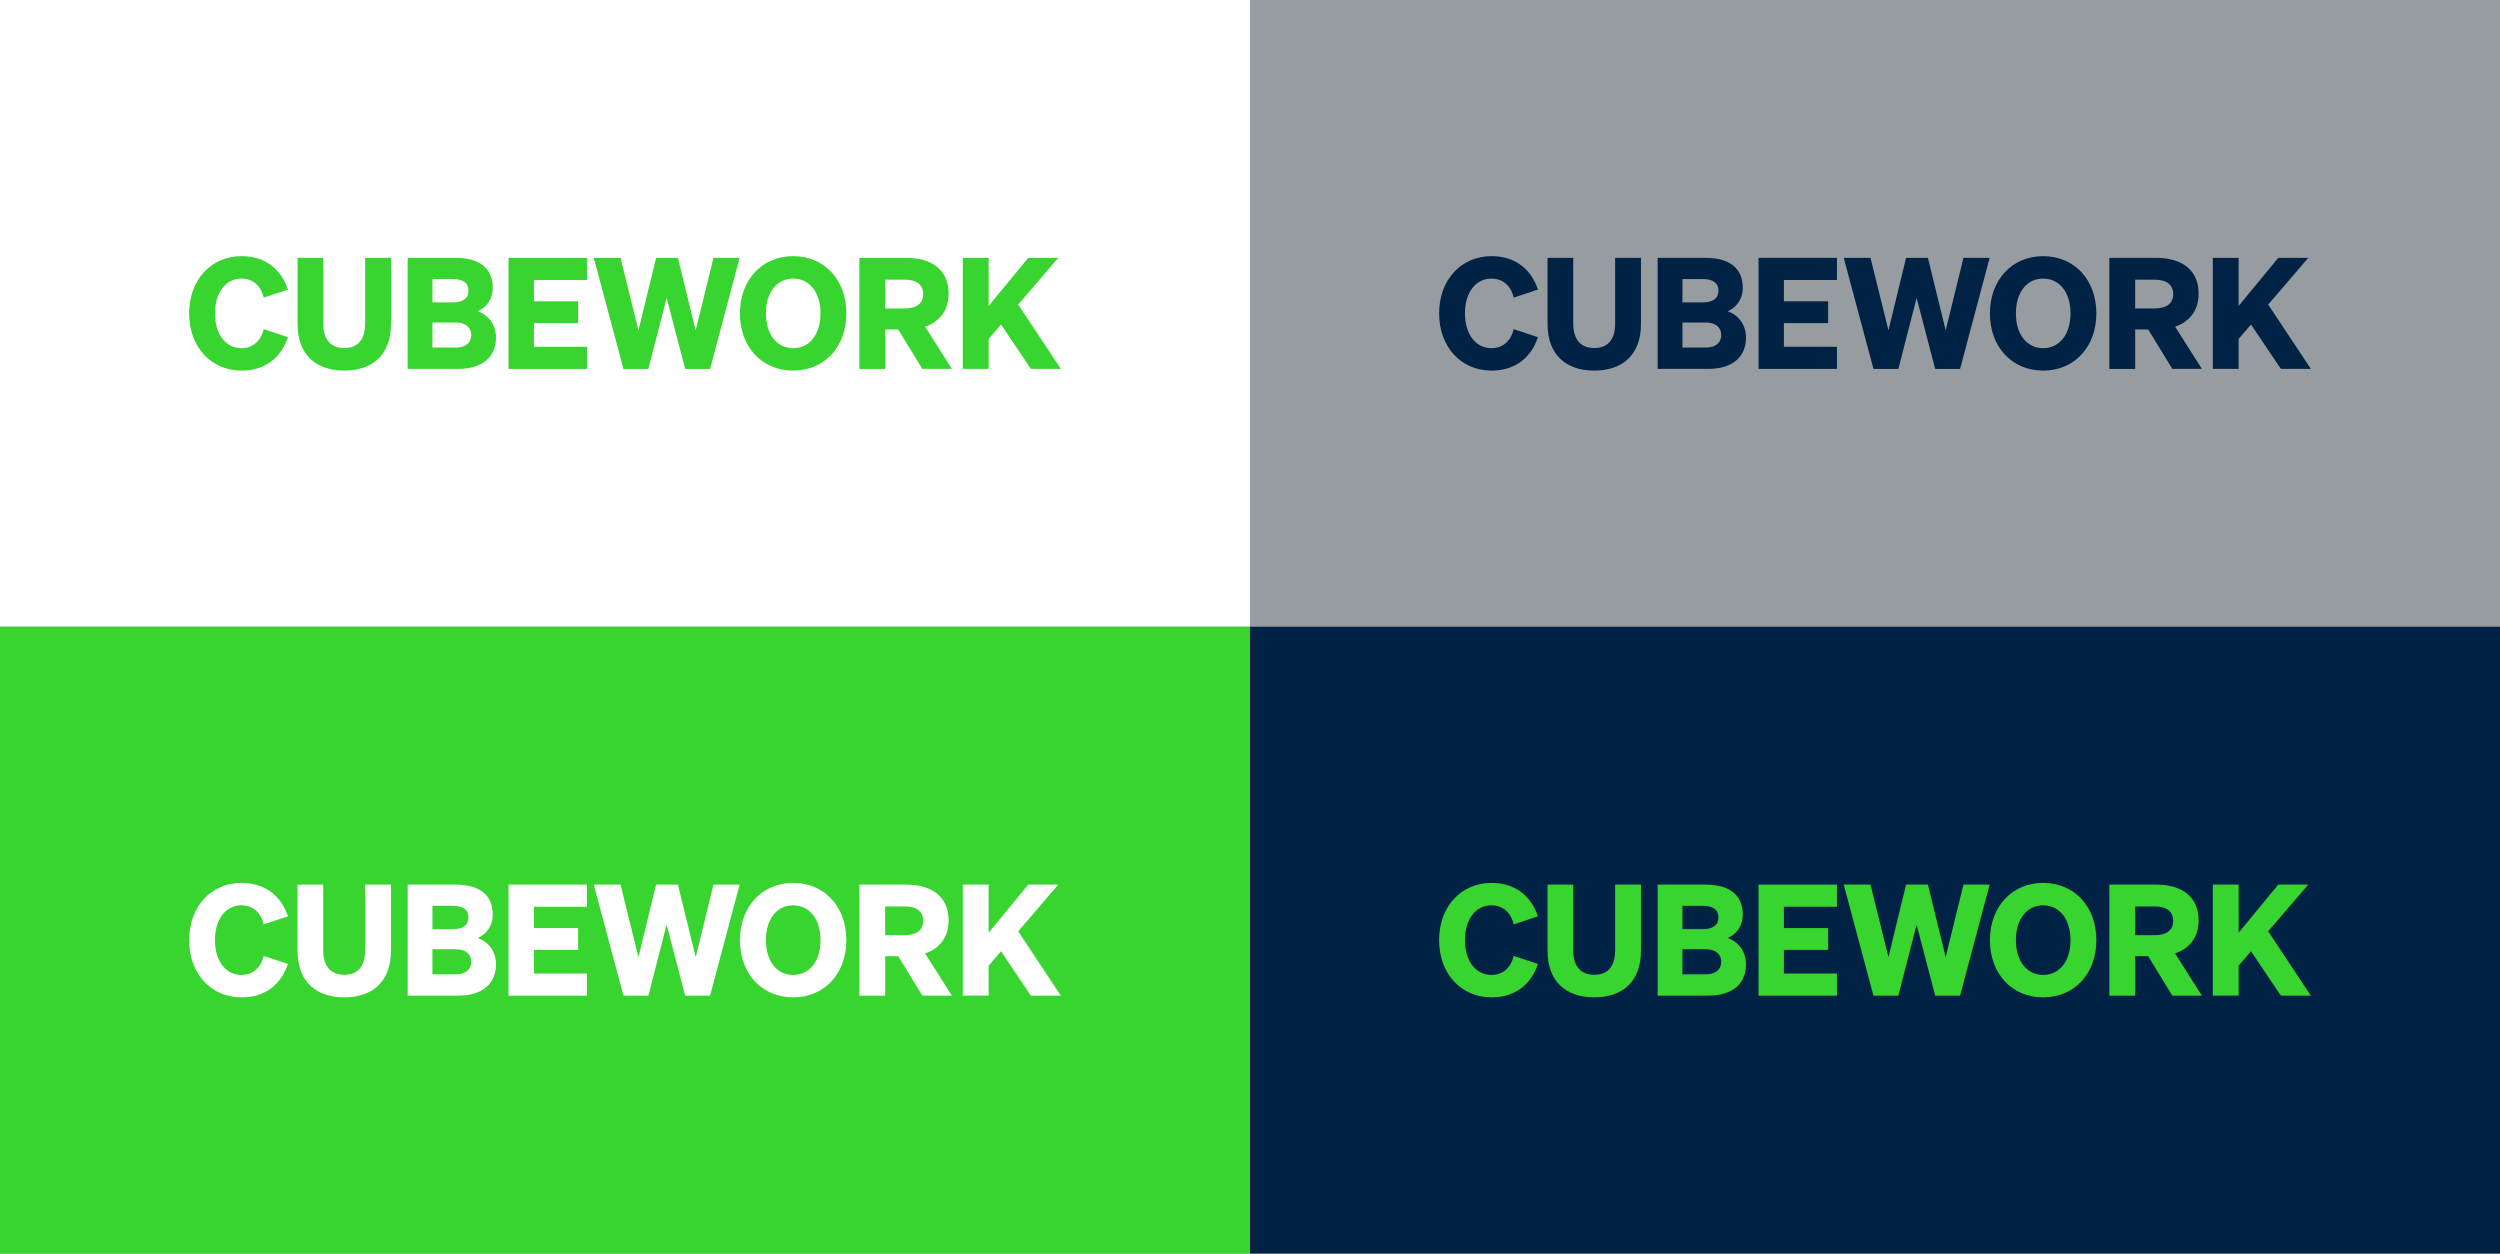 <svg width="1420" height="712" viewBox="0 0 1420 712" fill="none" xmlns="http://www.w3.org/2000/svg">
<rect x="0" y="0" width="1420" height="712" fill="#808080" stroke="none"/>
<g clip-path="url(#clip0_7602_877)">
<mask id="path-1-outside-1_7602_877" maskUnits="userSpaceOnUse" x="-1" y="0" width="1421" height="712" fill="black">
<rect fill="white" x="-1" width="1421" height="712"/>
<path d="M0 0H1420V712H0V0Z"/>
</mask>
<path d="M0 712H0.874V0H0H-0.874V712H0Z" fill="white" fill-opacity="0.3" mask="url(#path-1-outside-1_7602_877)"/>
<rect width="710" height="356" fill="white"/>
<g clip-path="url(#clip1_7602_877)">
<path d="M137.112 197.767C143.617 197.767 148.271 193.642 149.763 186.958L163.556 191.527C159.695 203.033 150.725 210.5 137.196 210.5C119.891 210.5 107.42 197.069 107.42 178C107.42 158.931 119.891 145.5 137.207 145.5C150.736 145.5 159.695 152.967 163.566 164.473L149.773 169.042C148.282 162.369 143.628 158.233 137.122 158.233C128.332 158.233 122.102 165.965 122.102 178C122.102 190.035 128.343 197.767 137.122 197.767H137.112Z" fill="#38D430"/>
<path d="M169.003 184.06V146.462H183.59V183.711C183.59 193.462 188.339 197.682 195.542 197.682C202.746 197.682 207.4 193.462 207.4 183.711V146.462H222.071V184.06C222.071 201.458 211.62 210.5 195.542 210.5C179.465 210.5 169.014 201.458 169.014 184.06H169.003Z" fill="#38D430"/>
<path d="M231.559 146.462H258.701C272.495 146.462 279.878 152.438 279.878 163.416C279.878 170.703 275.488 175.007 271.352 176.763C277.329 178.962 281.718 184.229 281.718 191.78C281.718 202.938 273.806 209.527 260.277 209.527H231.549V146.462H231.559ZM257.221 171.76C262.932 171.76 266.095 169.476 266.095 165.087C266.095 160.698 262.932 158.498 257.221 158.498H245.628V171.76H257.221ZM245.617 197.417H258.966C264.593 197.417 267.661 194.52 267.661 190.3C267.661 186.08 264.583 183.182 258.966 183.182H245.617V197.417Z" fill="#38D430"/>
<path d="M333.39 146.462V159.027H303.254V171.147H328.376V183.531H303.254V196.973H333.39V209.538H288.848V146.462H333.39Z" fill="#38D430"/>
<path d="M385.051 146.462L395.153 187.656L405.254 146.462H420.105L403.329 209.538H389.187L378.641 169.222L368.275 209.538H354.133L337.251 146.462H352.451L362.637 187.656L372.654 146.462H385.04H385.051Z" fill="#38D430"/>
<path d="M450.505 145.5C468.255 145.5 480.726 158.942 480.726 178C480.726 197.058 468.255 210.5 450.505 210.5C432.756 210.5 420.285 197.058 420.285 178C420.285 158.942 432.841 145.5 450.505 145.5ZM450.505 158.233C441.366 158.233 435.041 165.88 435.041 178C435.041 190.12 441.366 197.767 450.505 197.767C459.644 197.767 466.054 190.12 466.054 178C466.054 165.88 459.644 158.233 450.505 158.233Z" fill="#38D430"/>
<path d="M502.78 209.538H488.109V146.462H514.733C529.584 146.462 538.807 153.58 538.807 166.758C538.807 176.16 533.889 182.653 525.458 185.551L540.658 209.527H523.882L510.174 187.127H502.79V209.527L502.78 209.538ZM513.929 175.187C520.868 175.187 524.379 172.109 524.379 167.022C524.379 161.935 520.868 158.857 513.929 158.857H502.769V175.197H513.929V175.187Z" fill="#38D430"/>
<path d="M561.549 173.78L584.037 146.462H601.078L578.325 172.987L602.569 209.527H585.529L568.573 184.314L561.549 192.479V209.516H546.878V146.462H561.549V173.78Z" fill="#38D430"/>
</g>
<rect width="710" height="356" transform="translate(710)" fill="#969C9F"/>
<g clip-path="url(#clip2_7602_877)">
<path d="M847.112 197.767C853.617 197.767 858.271 193.642 859.763 186.958L873.556 191.527C869.695 203.033 860.725 210.5 847.196 210.5C829.891 210.5 817.42 197.069 817.42 178C817.42 158.931 829.891 145.5 847.207 145.5C860.736 145.5 869.695 152.967 873.566 164.473L859.773 169.042C858.282 162.369 853.628 158.233 847.122 158.233C838.332 158.233 832.102 165.965 832.102 178C832.102 190.035 838.343 197.767 847.122 197.767H847.112Z" fill="#002244"/>
<path d="M879.003 184.06V146.462H893.59V183.711C893.59 193.462 898.339 197.682 905.542 197.682C912.746 197.682 917.4 193.462 917.4 183.711V146.462H932.071V184.06C932.071 201.458 921.62 210.5 905.542 210.5C889.465 210.5 879.014 201.458 879.014 184.06H879.003Z" fill="#002244"/>
<path d="M941.559 146.462H968.701C982.495 146.462 989.878 152.438 989.878 163.416C989.878 170.703 985.488 175.007 981.352 176.763C987.329 178.962 991.718 184.229 991.718 191.78C991.718 202.938 983.806 209.527 970.277 209.527H941.549V146.462H941.559ZM967.221 171.76C972.932 171.76 976.095 169.476 976.095 165.087C976.095 160.698 972.932 158.498 967.221 158.498H955.627V171.76H967.221ZM955.617 197.417H968.966C974.593 197.417 977.661 194.52 977.661 190.3C977.661 186.08 974.583 183.182 968.966 183.182H955.617V197.417Z" fill="#002244"/>
<path d="M1043.39 146.462V159.027H1013.25V171.147H1038.38V183.531H1013.25V196.973H1043.39V209.538H998.848V146.462H1043.39Z" fill="#002244"/>
<path d="M1095.05 146.462L1105.15 187.656L1115.25 146.462H1130.11L1113.33 209.538H1099.19L1088.64 169.222L1078.27 209.538H1064.13L1047.25 146.462H1062.45L1072.64 187.656L1082.65 146.462H1095.04H1095.05Z" fill="#002244"/>
<path d="M1160.51 145.5C1178.25 145.5 1190.73 158.942 1190.73 178C1190.73 197.058 1178.25 210.5 1160.51 210.5C1142.76 210.5 1130.29 197.058 1130.29 178C1130.29 158.942 1142.84 145.5 1160.51 145.5ZM1160.51 158.233C1151.37 158.233 1145.04 165.88 1145.04 178C1145.04 190.12 1151.37 197.767 1160.51 197.767C1169.64 197.767 1176.05 190.12 1176.05 178C1176.05 165.88 1169.64 158.233 1160.51 158.233Z" fill="#002244"/>
<path d="M1212.78 209.538H1198.11V146.462H1224.73C1239.58 146.462 1248.81 153.58 1248.81 166.758C1248.81 176.16 1243.89 182.653 1235.46 185.551L1250.66 209.527H1233.88L1220.17 187.127H1212.79V209.527L1212.78 209.538ZM1223.93 175.187C1230.87 175.187 1234.38 172.109 1234.38 167.022C1234.38 161.935 1230.87 158.857 1223.93 158.857H1212.77V175.197H1223.93V175.187Z" fill="#002244"/>
<path d="M1271.55 173.78L1294.04 146.462H1311.08L1288.33 172.987L1312.57 209.527H1295.53L1278.57 184.314L1271.55 192.479V209.516H1256.88V146.462H1271.55V173.78Z" fill="#002244"/>
</g>
<rect width="710" height="356" transform="translate(0 356)" fill="#38D430"/>
<g clip-path="url(#clip3_7602_877)">
<path d="M137.112 553.767C143.617 553.767 148.271 549.642 149.763 542.958L163.556 547.527C159.695 559.033 150.725 566.5 137.196 566.5C119.891 566.5 107.42 553.069 107.42 534C107.42 514.931 119.891 501.5 137.207 501.5C150.736 501.5 159.695 508.967 163.566 520.473L149.773 525.042C148.282 518.369 143.628 514.233 137.122 514.233C128.332 514.233 122.102 521.965 122.102 534C122.102 546.035 128.343 553.767 137.122 553.767H137.112Z" fill="white"/>
<path d="M169.003 540.06V502.462H183.59V539.711C183.59 549.462 188.339 553.682 195.542 553.682C202.746 553.682 207.4 549.462 207.4 539.711V502.462H222.071V540.06C222.071 557.458 211.62 566.5 195.542 566.5C179.465 566.5 169.014 557.458 169.014 540.06H169.003Z" fill="white"/>
<path d="M231.559 502.462H258.701C272.495 502.462 279.878 508.438 279.878 519.416C279.878 526.703 275.488 531.007 271.352 532.763C277.329 534.962 281.718 540.229 281.718 547.78C281.718 558.938 273.806 565.527 260.277 565.527H231.549V502.462H231.559ZM257.221 527.76C262.932 527.76 266.095 525.476 266.095 521.087C266.095 516.698 262.932 514.498 257.221 514.498H245.628V527.76H257.221ZM245.617 553.417H258.966C264.593 553.417 267.661 550.52 267.661 546.3C267.661 542.08 264.583 539.182 258.966 539.182H245.617V553.417Z" fill="white"/>
<path d="M333.39 502.462V515.027H303.254V527.147H328.376V539.531H303.254V552.973H333.39V565.538H288.848V502.462H333.39Z" fill="white"/>
<path d="M385.051 502.462L395.153 543.656L405.254 502.462H420.105L403.329 565.538H389.187L378.641 525.222L368.275 565.538H354.133L337.251 502.462H352.451L362.637 543.656L372.654 502.462H385.04H385.051Z" fill="white"/>
<path d="M450.505 501.5C468.255 501.5 480.726 514.942 480.726 534C480.726 553.058 468.255 566.5 450.505 566.5C432.756 566.5 420.285 553.058 420.285 534C420.285 514.942 432.841 501.5 450.505 501.5ZM450.505 514.233C441.366 514.233 435.041 521.88 435.041 534C435.041 546.12 441.366 553.767 450.505 553.767C459.644 553.767 466.054 546.12 466.054 534C466.054 521.88 459.644 514.233 450.505 514.233Z" fill="white"/>
<path d="M502.78 565.538H488.109V502.462H514.733C529.584 502.462 538.807 509.58 538.807 522.758C538.807 532.16 533.889 538.653 525.458 541.551L540.658 565.527H523.882L510.174 543.127H502.79V565.527L502.78 565.538ZM513.929 531.187C520.868 531.187 524.379 528.109 524.379 523.022C524.379 517.935 520.868 514.857 513.929 514.857H502.769V531.197H513.929V531.187Z" fill="white"/>
<path d="M561.549 529.78L584.037 502.462H601.078L578.325 528.987L602.569 565.527H585.529L568.573 540.314L561.549 548.479V565.516H546.878V502.462H561.549V529.78Z" fill="white"/>
</g>
<rect width="710" height="356" transform="translate(710 356)" fill="#002244"/>
<g clip-path="url(#clip4_7602_877)">
<path d="M847.112 553.767C853.617 553.767 858.271 549.642 859.763 542.958L873.556 547.527C869.695 559.033 860.725 566.5 847.196 566.5C829.891 566.5 817.42 553.069 817.42 534C817.42 514.931 829.891 501.5 847.207 501.5C860.736 501.5 869.695 508.967 873.566 520.473L859.773 525.042C858.282 518.369 853.628 514.233 847.122 514.233C838.332 514.233 832.102 521.965 832.102 534C832.102 546.035 838.343 553.767 847.122 553.767H847.112Z" fill="#38D430"/>
<path d="M879.003 540.06V502.462H893.59V539.711C893.59 549.462 898.339 553.682 905.542 553.682C912.746 553.682 917.4 549.462 917.4 539.711V502.462H932.071V540.06C932.071 557.458 921.62 566.5 905.542 566.5C889.465 566.5 879.014 557.458 879.014 540.06H879.003Z" fill="#38D430"/>
<path d="M941.559 502.462H968.701C982.495 502.462 989.878 508.438 989.878 519.416C989.878 526.703 985.488 531.007 981.352 532.763C987.329 534.962 991.718 540.229 991.718 547.78C991.718 558.938 983.806 565.527 970.277 565.527H941.549V502.462H941.559ZM967.221 527.76C972.932 527.76 976.095 525.476 976.095 521.087C976.095 516.698 972.932 514.498 967.221 514.498H955.627V527.76H967.221ZM955.617 553.417H968.966C974.593 553.417 977.661 550.52 977.661 546.3C977.661 542.08 974.583 539.182 968.966 539.182H955.617V553.417Z" fill="#38D430"/>
<path d="M1043.39 502.462V515.027H1013.25V527.147H1038.38V539.531H1013.25V552.973H1043.39V565.538H998.848V502.462H1043.39Z" fill="#38D430"/>
<path d="M1095.05 502.462L1105.15 543.656L1115.25 502.462H1130.11L1113.33 565.538H1099.19L1088.64 525.222L1078.27 565.538H1064.13L1047.25 502.462H1062.45L1072.64 543.656L1082.65 502.462H1095.04H1095.05Z" fill="#38D430"/>
<path d="M1160.51 501.5C1178.25 501.5 1190.73 514.942 1190.73 534C1190.73 553.058 1178.25 566.5 1160.51 566.5C1142.76 566.5 1130.29 553.058 1130.29 534C1130.29 514.942 1142.84 501.5 1160.51 501.5ZM1160.51 514.233C1151.37 514.233 1145.04 521.88 1145.04 534C1145.04 546.12 1151.37 553.767 1160.51 553.767C1169.64 553.767 1176.05 546.12 1176.05 534C1176.05 521.88 1169.64 514.233 1160.51 514.233Z" fill="#38D430"/>
<path d="M1212.78 565.538H1198.11V502.462H1224.73C1239.58 502.462 1248.81 509.58 1248.81 522.758C1248.81 532.16 1243.89 538.653 1235.46 541.551L1250.66 565.527H1233.88L1220.17 543.127H1212.79V565.527L1212.78 565.538ZM1223.93 531.187C1230.87 531.187 1234.38 528.109 1234.38 523.022C1234.38 517.935 1230.87 514.857 1223.93 514.857H1212.77V531.197H1223.93V531.187Z" fill="#38D430"/>
<path d="M1271.55 529.78L1294.04 502.462H1311.08L1288.33 528.987L1312.57 565.527H1295.53L1278.57 540.314L1271.55 548.479V565.516H1256.88V502.462H1271.55V529.78Z" fill="#38D430"/>
</g>
</g>
<defs>
<clipPath id="clip0_7602_877">
<rect width="1420" height="712" fill="white"/>
</clipPath>
<clipPath id="clip1_7602_877">
<rect width="495.159" height="65" fill="white" transform="translate(107.42 145.5)"/>
</clipPath>
<clipPath id="clip2_7602_877">
<rect width="495.159" height="65" fill="white" transform="translate(817.42 145.5)"/>
</clipPath>
<clipPath id="clip3_7602_877">
<rect width="495.159" height="65" fill="white" transform="translate(107.42 501.5)"/>
</clipPath>
<clipPath id="clip4_7602_877">
<rect width="495.159" height="65" fill="white" transform="translate(817.42 501.5)"/>
</clipPath>
</defs>
</svg>
